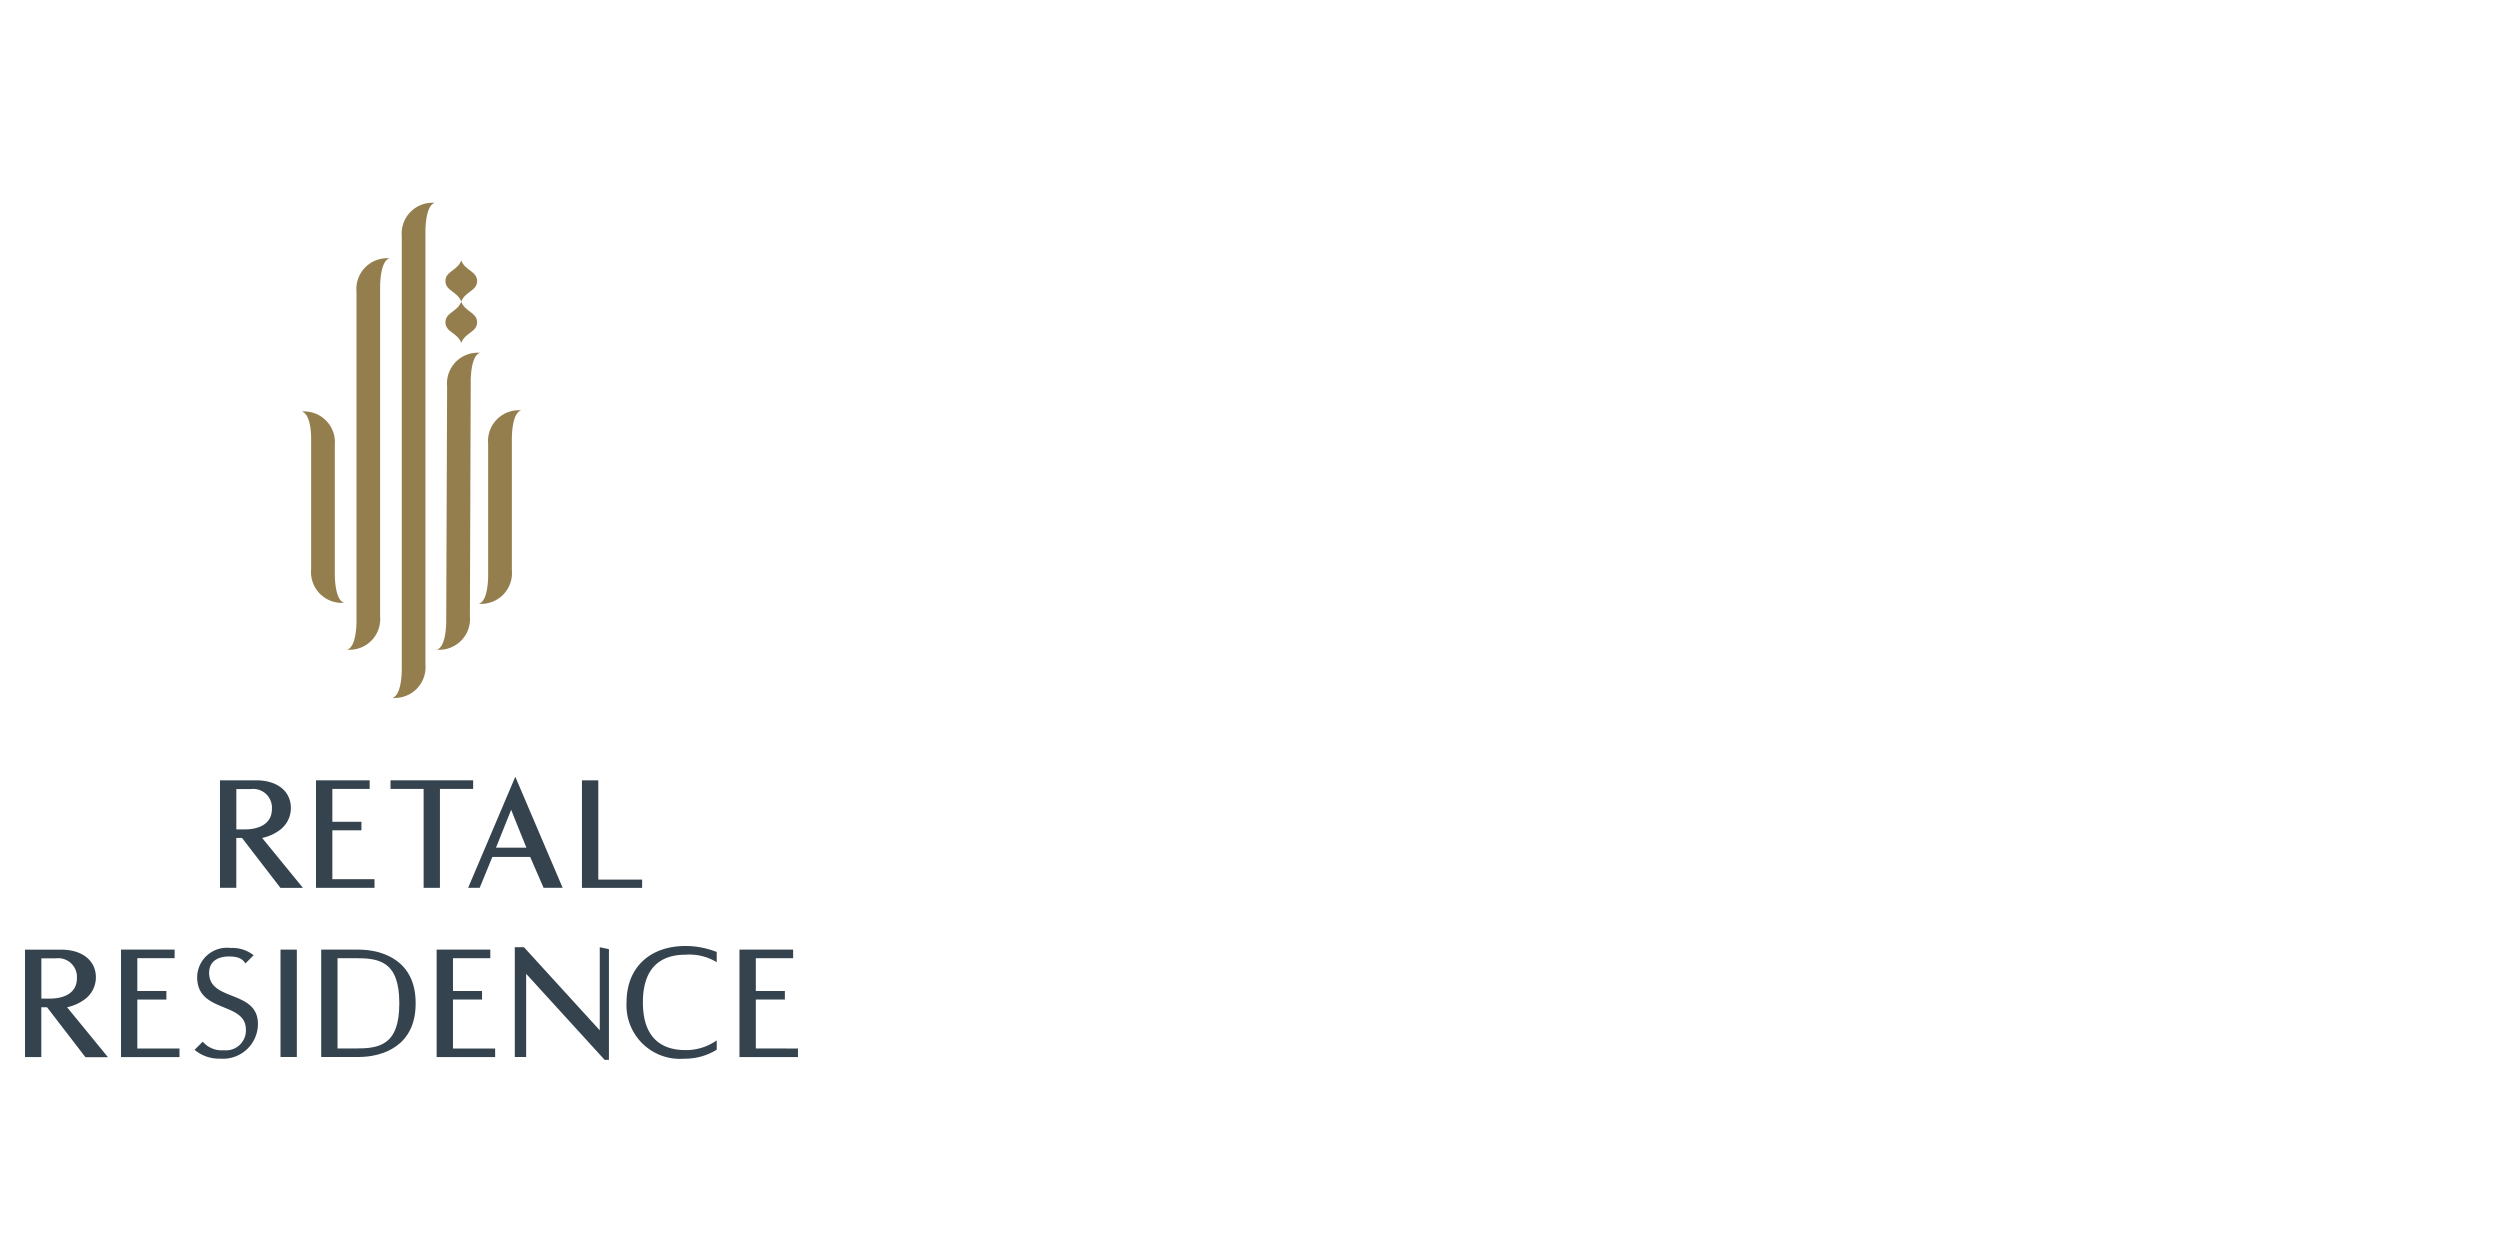 <svg xmlns="http://www.w3.org/2000/svg" xmlns:xlink="http://www.w3.org/1999/xlink" width="200" height="100" viewBox="0 0 200 100">
  <rect x="0" y="0" width="200" height="100" fill="#333333" stroke="none"/>
  <defs>
    <clipPath id="clip-path">
      <rect id="Rectangle_45" data-name="Rectangle 45" width="61.838" height="68.793" fill="none"/>
    </clipPath>
    <clipPath id="clip-Retal_Residence">
      <rect width="200" height="100"/>
    </clipPath>
  </defs>
  <g id="Retal_Residence" data-name="Retal Residence" clip-path="url(#clip-Retal_Residence)">
    <rect width="200" height="100" fill="#fff"/>
    <g id="Group_115" data-name="Group 115" transform="translate(2 16)">
      <g id="Group_111" data-name="Group 111" transform="translate(22.136 0.224)">
        <path id="Path_322" data-name="Path 322" d="M1088.481,175.535c.309-.826,1.269-.857,1.269-1.648s-.96-.827-1.269-1.649c-.307.822-1.264.856-1.264,1.649S1088.174,174.709,1088.481,175.535Z" transform="translate(-1075.717 -164.328)" fill="#957e4d"/>
        <path id="Path_323" data-name="Path 323" d="M1088.481,172.234c.309-.822,1.269-.853,1.269-1.646s-.96-.826-1.269-1.648c-.307.822-1.264.857-1.264,1.648S1088.174,171.412,1088.481,172.234Z" transform="translate(-1075.717 -164.328)" fill="#957e4d"/>
        <path id="Path_324" data-name="Path 324" d="M1093.283,180.93a2.461,2.461,0,0,0-2.65,2.675v10.469s.044,2.123-.752,2.332a2.461,2.461,0,0,0,2.649-2.676V183.262S1092.49,181.139,1093.283,180.93Z" transform="translate(-1075.717 -164.328)" fill="#957e4d"/>
        <path id="Path_325" data-name="Path 325" d="M1089.995,176.328a2.458,2.458,0,0,0-2.646,2.672v.006l-.07,18.74s.036,2.119-.756,2.332a2.461,2.461,0,0,0,2.65-2.674l.067-18.744S1089.2,176.539,1089.995,176.328Z" transform="translate(-1075.717 -164.328)" fill="#957e4d"/>
        <path id="Path_326" data-name="Path 326" d="M1083.723,167v34.6s.037,2.121-.755,2.332a2.459,2.459,0,0,0,2.648-2.672v-34.6s-.037-2.119.755-2.328A2.459,2.459,0,0,0,1083.723,167Z" transform="translate(-1075.717 -164.328)" fill="#957e4d"/>
        <path id="Path_327" data-name="Path 327" d="M1078.366,193.992V183.7a2.462,2.462,0,0,0-2.649-2.674c.792.211.755,2.17.755,2.17V193.65a2.463,2.463,0,0,0,2.649,2.678C1078.328,196.117,1078.366,193.992,1078.366,193.992Z" transform="translate(-1075.717 -164.328)" fill="#957e4d"/>
        <path id="Path_328" data-name="Path 328" d="M1080.1,171.451v26.295s.038,2.119-.754,2.332a2.457,2.457,0,0,0,2.644-2.674V171.1s-.035-2.119.759-2.332A2.463,2.463,0,0,0,1080.1,171.451Z" transform="translate(-1075.717 -164.328)" fill="#957e4d"/>
      </g>
      <g id="Group_114" data-name="Group 114">
        <g id="Group_113" data-name="Group 113" clip-path="url(#clip-path)">
          <g id="Group_112" data-name="Group 112" transform="translate(0 46.141)">
            <path id="Path_329" data-name="Path 329" d="M1101.706,228.291a4.273,4.273,0,0,0,4.595,4.508,4.822,4.822,0,0,0,2.618-.719l0-.027v-.721a4.251,4.251,0,0,1-2.495.779c-1.975,0-3.412-1.025-3.412-3.82s1.437-3.812,3.412-3.812a4.209,4.209,0,0,1,2.495.6v-.816a6.772,6.772,0,0,0-2.495-.481C1103.646,223.781,1101.706,225.434,1101.706,228.291Z" transform="translate(-1053.581 -210.244)" fill="#34434d"/>
            <path id="Path_330" data-name="Path 330" d="M1068.311,225.932c0-.9.668-1.311,1.6-1.311.694,0,1.074.172,1.3.559l.657-.653v-.006a2.719,2.719,0,0,0-1.83-.58,2.385,2.385,0,0,0-2.684,2.334c0,2.909,3.9,1.932,3.9,4.205a1.592,1.592,0,0,1-1.77,1.641,1.981,1.981,0,0,1-1.683-.686l-.654.653a3.015,3.015,0,0,0,2.038.705,2.792,2.792,0,0,0,3.031-2.781C1072.206,227.277,1068.311,228.242,1068.311,225.932Z" transform="translate(-1053.581 -210.244)" fill="#34434d"/>
            <rect id="Rectangle_44" data-name="Rectangle 44" width="1.305" height="8.59" transform="translate(20.441 13.828)" fill="#34434d"/>
            <path id="Path_331" data-name="Path 331" d="M1062.567,228.068h2.325v-.686h-2.325v-2.625h2.983v-.687h-4.289v8.6h4.679v-.686h-3.373Z" transform="translate(-1053.581 -210.244)" fill="#34434d"/>
            <path id="Path_332" data-name="Path 332" d="M1058.3,228.092a2.179,2.179,0,0,0,.952-1.8c0-1.324-1.066-2.215-2.775-2.215h-2.9v8.592h1.309v-3.986h.456l3.073,3.994h1.8l-3.269-3.994A3.63,3.63,0,0,0,1058.3,228.092Zm-3.41-.1v-3.224h1.173a1.5,1.5,0,0,1,1.672,1.587c0,1.573-1.753,1.635-2.1,1.635Z" transform="translate(-1053.581 -210.244)" fill="#34434d"/>
            <path id="Path_333" data-name="Path 333" d="M1080.248,224.072h-2.97v8.592h2.97c1.983,0,4.567-.9,4.584-4.23v-.1C1084.832,224.975,1082.237,224.072,1080.248,224.072Zm3.277,4.326c0,3.323-1.61,3.582-3.461,3.582h-1.481v-7.222h1.481c1.851,0,3.461.254,3.461,3.58Z" transform="translate(-1053.581 -210.244)" fill="#34434d"/>
            <path id="Path_334" data-name="Path 334" d="M1087.82,228.068h2.324v-.686h-2.324v-2.625h2.985v-.687h-4.293v8.6h4.681v-.686h-3.373Z" transform="translate(-1053.581 -210.244)" fill="#34434d"/>
            <path id="Path_335" data-name="Path 335" d="M1112.047,231.98v-3.912h2.324v-.686h-2.324v-2.625h2.984v-.687h-4.293v8.6h4.681v-.686Z" transform="translate(-1053.581 -210.244)" fill="#34434d"/>
            <path id="Path_336" data-name="Path 336" d="M1099.561,230.527l-6.066-6.65h-.73v8.787h.909v-6.656l6.278,6.885h.343v-8.854l-.733-.158Z" transform="translate(-1053.581 -210.244)" fill="#34434d"/>
            <path id="Path_337" data-name="Path 337" d="M1102.953,218.471h-3.508v-7.941h-1.308v8.6h4.812Z" transform="translate(-1053.581 -210.244)" fill="#34434d"/>
            <path id="Path_338" data-name="Path 338" d="M1089.959,219.125l1.009-2.469h3.026l1.072,2.469h1.526l-3.787-8.881-3.772,8.881Zm2.514-6.24c.213.541.743,1.869,1.223,3.033h-2.437C1091.679,214.885,1092.249,213.455,1092.473,212.885Z" transform="translate(-1053.581 -210.244)" fill="#34434d"/>
            <path id="Path_339" data-name="Path 339" d="M1086.775,219.129v-7.914h2.658v-.686h-6.611v.686h2.648v7.914Z" transform="translate(-1053.581 -210.244)" fill="#34434d"/>
            <path id="Path_340" data-name="Path 340" d="M1073.9,214.553a2.18,2.18,0,0,0,.951-1.809c0-1.322-1.064-2.215-2.772-2.215h-2.9v8.6h1.306v-3.99h.458l3.073,3.994h1.8l-3.265-3.994A3.6,3.6,0,0,0,1073.9,214.553Zm-3.412-.1v-3.226h1.172a1.5,1.5,0,0,1,1.674,1.593c0,1.569-1.751,1.633-2.1,1.633Z" transform="translate(-1053.581 -210.244)" fill="#34434d"/>
            <path id="Path_341" data-name="Path 341" d="M1081.542,218.438h-3.373v-3.91h2.327v-.682h-2.327v-2.631h2.985v-.686h-4.292v8.6h4.68Z" transform="translate(-1053.581 -210.244)" fill="#34434d"/>
          </g>
        </g>
      </g>
    </g>
  </g>
</svg>
